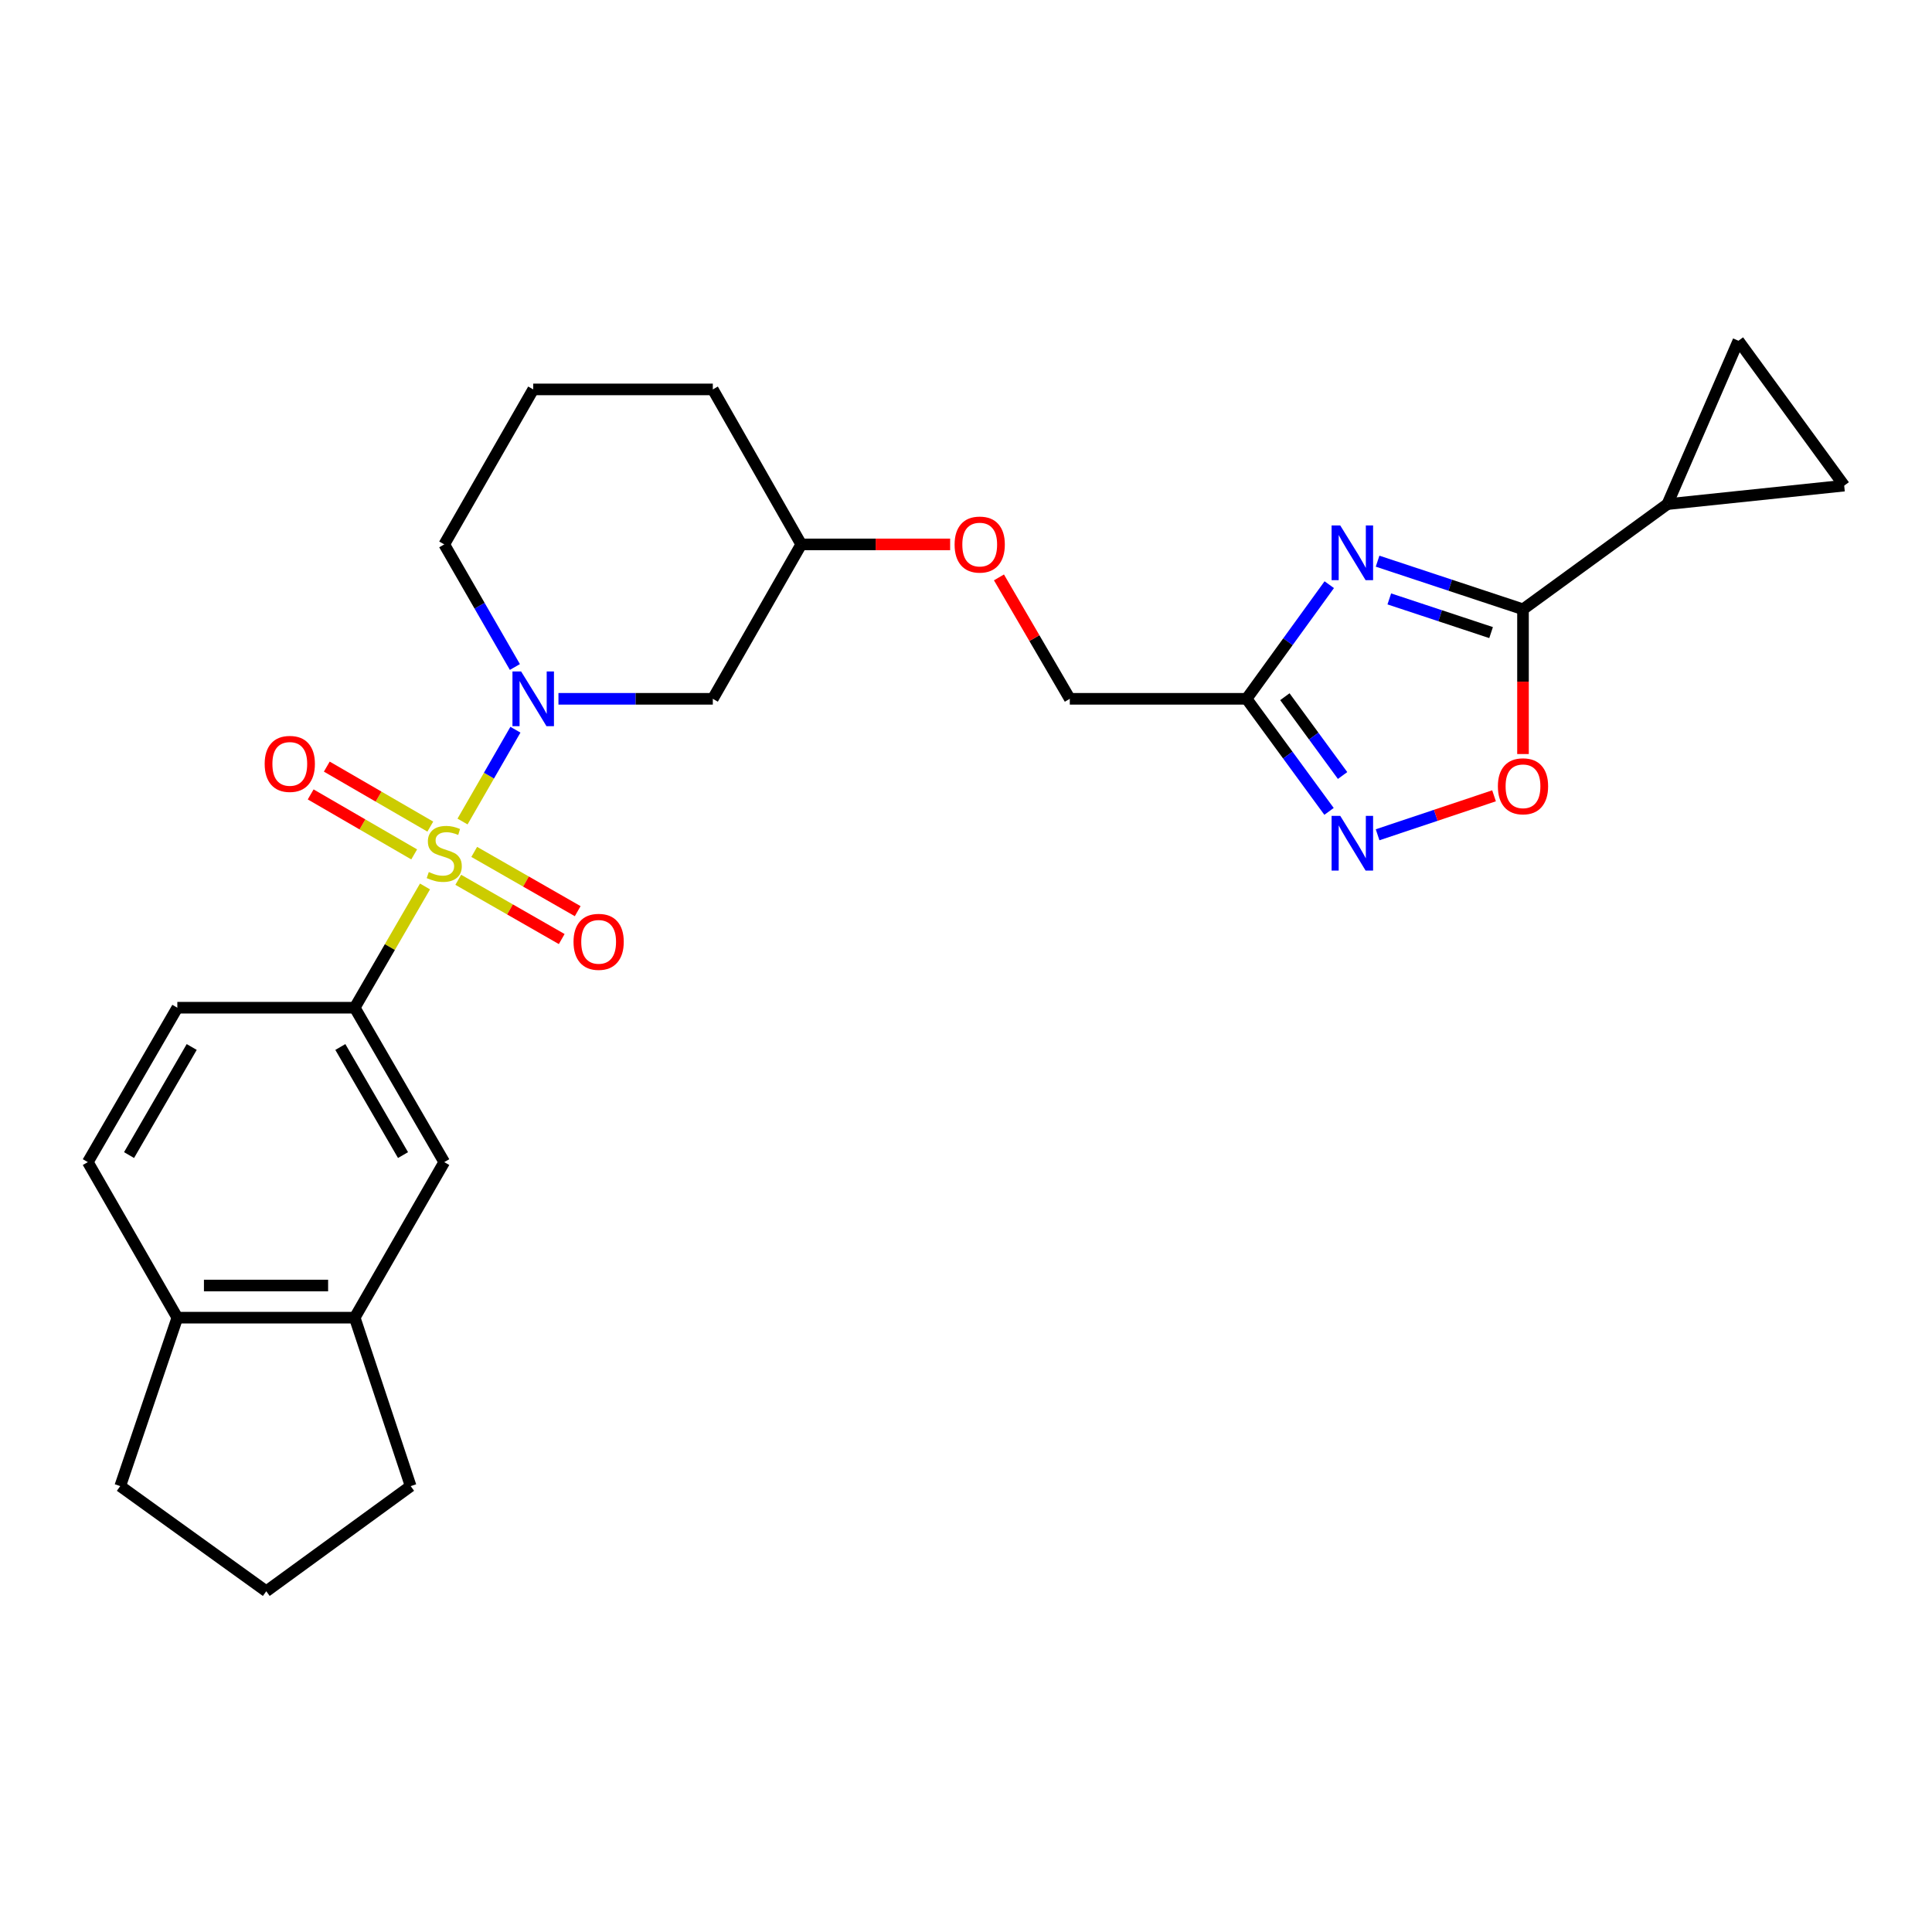 <?xml version='1.0' encoding='iso-8859-1'?>
<svg version='1.1' baseProfile='full'
              xmlns='http://www.w3.org/2000/svg'
                      xmlns:rdkit='http://www.rdkit.org/xml'
                      xmlns:xlink='http://www.w3.org/1999/xlink'
                  xml:space='preserve'
width='1000px' height='1000px' viewBox='0 0 1000 1000'>
<!-- END OF HEADER -->
<rect style='opacity:1.0;fill:#FFFFFF;stroke:none' width='1000' height='1000' x='0' y='0'> </rect>
<path class='bond-1' d='M 239.406,425.217 L 253.092,401.457' style='fill:none;fill-rule:evenodd;stroke:#CCCC00;stroke-width:6px;stroke-linecap:butt;stroke-linejoin:miter;stroke-opacity:1' />
<path class='bond-1' d='M 253.092,401.457 L 266.778,377.697' style='fill:none;fill-rule:evenodd;stroke:#0000FF;stroke-width:6px;stroke-linecap:butt;stroke-linejoin:miter;stroke-opacity:1' />
<path class='bond-5' d='M 219.979,458.833 L 201.791,490.212' style='fill:none;fill-rule:evenodd;stroke:#CCCC00;stroke-width:6px;stroke-linecap:butt;stroke-linejoin:miter;stroke-opacity:1' />
<path class='bond-5' d='M 201.791,490.212 L 183.602,521.59' style='fill:none;fill-rule:evenodd;stroke:#000000;stroke-width:6px;stroke-linecap:butt;stroke-linejoin:miter;stroke-opacity:1' />
<path class='bond-12' d='M 237.192,455.38 L 263.969,470.717' style='fill:none;fill-rule:evenodd;stroke:#CCCC00;stroke-width:6px;stroke-linecap:butt;stroke-linejoin:miter;stroke-opacity:1' />
<path class='bond-12' d='M 263.969,470.717 L 290.746,486.053' style='fill:none;fill-rule:evenodd;stroke:#FF0000;stroke-width:6px;stroke-linecap:butt;stroke-linejoin:miter;stroke-opacity:1' />
<path class='bond-12' d='M 245.46,440.944 L 272.237,456.281' style='fill:none;fill-rule:evenodd;stroke:#CCCC00;stroke-width:6px;stroke-linecap:butt;stroke-linejoin:miter;stroke-opacity:1' />
<path class='bond-12' d='M 272.237,456.281 L 299.014,471.617' style='fill:none;fill-rule:evenodd;stroke:#FF0000;stroke-width:6px;stroke-linecap:butt;stroke-linejoin:miter;stroke-opacity:1' />
<path class='bond-13' d='M 222.725,427.845 L 195.936,412.32' style='fill:none;fill-rule:evenodd;stroke:#CCCC00;stroke-width:6px;stroke-linecap:butt;stroke-linejoin:miter;stroke-opacity:1' />
<path class='bond-13' d='M 195.936,412.32 L 169.148,396.795' style='fill:none;fill-rule:evenodd;stroke:#FF0000;stroke-width:6px;stroke-linecap:butt;stroke-linejoin:miter;stroke-opacity:1' />
<path class='bond-13' d='M 214.383,442.239 L 187.595,426.714' style='fill:none;fill-rule:evenodd;stroke:#CCCC00;stroke-width:6px;stroke-linecap:butt;stroke-linejoin:miter;stroke-opacity:1' />
<path class='bond-13' d='M 187.595,426.714 L 160.806,411.189' style='fill:none;fill-rule:evenodd;stroke:#FF0000;stroke-width:6px;stroke-linecap:butt;stroke-linejoin:miter;stroke-opacity:1' />
<path class='bond-0' d='M 688.022,302.631 L 666.625,332.168' style='fill:none;fill-rule:evenodd;stroke:#0000FF;stroke-width:6px;stroke-linecap:butt;stroke-linejoin:miter;stroke-opacity:1' />
<path class='bond-0' d='M 666.625,332.168 L 645.227,361.705' style='fill:none;fill-rule:evenodd;stroke:#000000;stroke-width:6px;stroke-linecap:butt;stroke-linejoin:miter;stroke-opacity:1' />
<path class='bond-2' d='M 713.036,290.462 L 750.669,302.917' style='fill:none;fill-rule:evenodd;stroke:#0000FF;stroke-width:6px;stroke-linecap:butt;stroke-linejoin:miter;stroke-opacity:1' />
<path class='bond-2' d='M 750.669,302.917 L 788.301,315.372' style='fill:none;fill-rule:evenodd;stroke:#000000;stroke-width:6px;stroke-linecap:butt;stroke-linejoin:miter;stroke-opacity:1' />
<path class='bond-2' d='M 719.099,309.993 L 745.441,318.711' style='fill:none;fill-rule:evenodd;stroke:#0000FF;stroke-width:6px;stroke-linecap:butt;stroke-linejoin:miter;stroke-opacity:1' />
<path class='bond-2' d='M 745.441,318.711 L 771.784,327.43' style='fill:none;fill-rule:evenodd;stroke:#000000;stroke-width:6px;stroke-linecap:butt;stroke-linejoin:miter;stroke-opacity:1' />
<path class='bond-8' d='M 289.054,361.705 L 329.002,361.705' style='fill:none;fill-rule:evenodd;stroke:#0000FF;stroke-width:6px;stroke-linecap:butt;stroke-linejoin:miter;stroke-opacity:1' />
<path class='bond-8' d='M 329.002,361.705 L 368.951,361.705' style='fill:none;fill-rule:evenodd;stroke:#000000;stroke-width:6px;stroke-linecap:butt;stroke-linejoin:miter;stroke-opacity:1' />
<path class='bond-20' d='M 266.503,345.239 L 248.223,313.512' style='fill:none;fill-rule:evenodd;stroke:#0000FF;stroke-width:6px;stroke-linecap:butt;stroke-linejoin:miter;stroke-opacity:1' />
<path class='bond-20' d='M 248.223,313.512 L 229.944,281.785' style='fill:none;fill-rule:evenodd;stroke:#000000;stroke-width:6px;stroke-linecap:butt;stroke-linejoin:miter;stroke-opacity:1' />
<path class='bond-7' d='M 788.301,315.372 L 863.045,260.934' style='fill:none;fill-rule:evenodd;stroke:#000000;stroke-width:6px;stroke-linecap:butt;stroke-linejoin:miter;stroke-opacity:1' />
<path class='bond-30' d='M 788.301,315.372 L 788.301,352.832' style='fill:none;fill-rule:evenodd;stroke:#000000;stroke-width:6px;stroke-linecap:butt;stroke-linejoin:miter;stroke-opacity:1' />
<path class='bond-30' d='M 788.301,352.832 L 788.301,390.292' style='fill:none;fill-rule:evenodd;stroke:#FF0000;stroke-width:6px;stroke-linecap:butt;stroke-linejoin:miter;stroke-opacity:1' />
<path class='bond-3' d='M 645.227,361.705 L 553.727,361.705' style='fill:none;fill-rule:evenodd;stroke:#000000;stroke-width:6px;stroke-linecap:butt;stroke-linejoin:miter;stroke-opacity:1' />
<path class='bond-4' d='M 645.227,361.705 L 666.565,390.839' style='fill:none;fill-rule:evenodd;stroke:#000000;stroke-width:6px;stroke-linecap:butt;stroke-linejoin:miter;stroke-opacity:1' />
<path class='bond-4' d='M 666.565,390.839 L 687.903,419.972' style='fill:none;fill-rule:evenodd;stroke:#0000FF;stroke-width:6px;stroke-linecap:butt;stroke-linejoin:miter;stroke-opacity:1' />
<path class='bond-4' d='M 665.05,360.615 L 679.987,381.008' style='fill:none;fill-rule:evenodd;stroke:#000000;stroke-width:6px;stroke-linecap:butt;stroke-linejoin:miter;stroke-opacity:1' />
<path class='bond-4' d='M 679.987,381.008 L 694.923,401.402' style='fill:none;fill-rule:evenodd;stroke:#0000FF;stroke-width:6px;stroke-linecap:butt;stroke-linejoin:miter;stroke-opacity:1' />
<path class='bond-6' d='M 713.039,432.077 L 743.178,421.995' style='fill:none;fill-rule:evenodd;stroke:#0000FF;stroke-width:6px;stroke-linecap:butt;stroke-linejoin:miter;stroke-opacity:1' />
<path class='bond-6' d='M 743.178,421.995 L 773.317,411.913' style='fill:none;fill-rule:evenodd;stroke:#FF0000;stroke-width:6px;stroke-linecap:butt;stroke-linejoin:miter;stroke-opacity:1' />
<path class='bond-11' d='M 183.602,521.59 L 229.944,601.51' style='fill:none;fill-rule:evenodd;stroke:#000000;stroke-width:6px;stroke-linecap:butt;stroke-linejoin:miter;stroke-opacity:1' />
<path class='bond-11' d='M 176.161,541.924 L 208.601,597.868' style='fill:none;fill-rule:evenodd;stroke:#000000;stroke-width:6px;stroke-linecap:butt;stroke-linejoin:miter;stroke-opacity:1' />
<path class='bond-16' d='M 183.602,521.59 L 91.787,521.59' style='fill:none;fill-rule:evenodd;stroke:#000000;stroke-width:6px;stroke-linecap:butt;stroke-linejoin:miter;stroke-opacity:1' />
<path class='bond-9' d='M 863.045,260.934 L 899.802,176.365' style='fill:none;fill-rule:evenodd;stroke:#000000;stroke-width:6px;stroke-linecap:butt;stroke-linejoin:miter;stroke-opacity:1' />
<path class='bond-10' d='M 863.045,260.934 L 954.545,251.359' style='fill:none;fill-rule:evenodd;stroke:#000000;stroke-width:6px;stroke-linecap:butt;stroke-linejoin:miter;stroke-opacity:1' />
<path class='bond-21' d='M 368.951,361.705 L 414.72,281.785' style='fill:none;fill-rule:evenodd;stroke:#000000;stroke-width:6px;stroke-linecap:butt;stroke-linejoin:miter;stroke-opacity:1' />
<path class='bond-31' d='M 899.802,176.365 L 954.545,251.359' style='fill:none;fill-rule:evenodd;stroke:#000000;stroke-width:6px;stroke-linecap:butt;stroke-linejoin:miter;stroke-opacity:1' />
<path class='bond-14' d='M 229.944,601.51 L 183.602,682.022' style='fill:none;fill-rule:evenodd;stroke:#000000;stroke-width:6px;stroke-linecap:butt;stroke-linejoin:miter;stroke-opacity:1' />
<path class='bond-22' d='M 183.602,682.022 L 212.559,769.206' style='fill:none;fill-rule:evenodd;stroke:#000000;stroke-width:6px;stroke-linecap:butt;stroke-linejoin:miter;stroke-opacity:1' />
<path class='bond-27' d='M 183.602,682.022 L 91.787,682.022' style='fill:none;fill-rule:evenodd;stroke:#000000;stroke-width:6px;stroke-linecap:butt;stroke-linejoin:miter;stroke-opacity:1' />
<path class='bond-27' d='M 169.83,665.385 L 105.559,665.385' style='fill:none;fill-rule:evenodd;stroke:#000000;stroke-width:6px;stroke-linecap:butt;stroke-linejoin:miter;stroke-opacity:1' />
<path class='bond-15' d='M 91.787,682.022 L 45.455,601.51' style='fill:none;fill-rule:evenodd;stroke:#000000;stroke-width:6px;stroke-linecap:butt;stroke-linejoin:miter;stroke-opacity:1' />
<path class='bond-25' d='M 91.787,682.022 L 62.239,769.206' style='fill:none;fill-rule:evenodd;stroke:#000000;stroke-width:6px;stroke-linecap:butt;stroke-linejoin:miter;stroke-opacity:1' />
<path class='bond-17' d='M 91.787,521.59 L 45.455,601.51' style='fill:none;fill-rule:evenodd;stroke:#000000;stroke-width:6px;stroke-linecap:butt;stroke-linejoin:miter;stroke-opacity:1' />
<path class='bond-17' d='M 99.23,541.922 L 66.797,597.866' style='fill:none;fill-rule:evenodd;stroke:#000000;stroke-width:6px;stroke-linecap:butt;stroke-linejoin:miter;stroke-opacity:1' />
<path class='bond-18' d='M 553.727,361.705 L 535.393,330.281' style='fill:none;fill-rule:evenodd;stroke:#000000;stroke-width:6px;stroke-linecap:butt;stroke-linejoin:miter;stroke-opacity:1' />
<path class='bond-18' d='M 535.393,330.281 L 517.059,298.858' style='fill:none;fill-rule:evenodd;stroke:#FF0000;stroke-width:6px;stroke-linecap:butt;stroke-linejoin:miter;stroke-opacity:1' />
<path class='bond-19' d='M 491.789,281.785 L 453.254,281.785' style='fill:none;fill-rule:evenodd;stroke:#FF0000;stroke-width:6px;stroke-linecap:butt;stroke-linejoin:miter;stroke-opacity:1' />
<path class='bond-19' d='M 453.254,281.785 L 414.72,281.785' style='fill:none;fill-rule:evenodd;stroke:#000000;stroke-width:6px;stroke-linecap:butt;stroke-linejoin:miter;stroke-opacity:1' />
<path class='bond-23' d='M 229.944,281.785 L 275.99,201.56' style='fill:none;fill-rule:evenodd;stroke:#000000;stroke-width:6px;stroke-linecap:butt;stroke-linejoin:miter;stroke-opacity:1' />
<path class='bond-28' d='M 414.72,281.785 L 368.951,201.56' style='fill:none;fill-rule:evenodd;stroke:#000000;stroke-width:6px;stroke-linecap:butt;stroke-linejoin:miter;stroke-opacity:1' />
<path class='bond-24' d='M 212.559,769.206 L 137.824,823.635' style='fill:none;fill-rule:evenodd;stroke:#000000;stroke-width:6px;stroke-linecap:butt;stroke-linejoin:miter;stroke-opacity:1' />
<path class='bond-26' d='M 275.99,201.56 L 368.951,201.56' style='fill:none;fill-rule:evenodd;stroke:#000000;stroke-width:6px;stroke-linecap:butt;stroke-linejoin:miter;stroke-opacity:1' />
<path class='bond-29' d='M 137.824,823.635 L 62.239,769.206' style='fill:none;fill-rule:evenodd;stroke:#000000;stroke-width:6px;stroke-linecap:butt;stroke-linejoin:miter;stroke-opacity:1' />
<path  class='atom-0' d='M 221.944 451.363
Q 222.264 451.483, 223.584 452.043
Q 224.904 452.603, 226.344 452.963
Q 227.824 453.283, 229.264 453.283
Q 231.944 453.283, 233.504 452.003
Q 235.064 450.683, 235.064 448.403
Q 235.064 446.843, 234.264 445.883
Q 233.504 444.923, 232.304 444.403
Q 231.104 443.883, 229.104 443.283
Q 226.584 442.523, 225.064 441.803
Q 223.584 441.083, 222.504 439.563
Q 221.464 438.043, 221.464 435.483
Q 221.464 431.923, 223.864 429.723
Q 226.304 427.523, 231.104 427.523
Q 234.384 427.523, 238.104 429.083
L 237.184 432.163
Q 233.784 430.763, 231.224 430.763
Q 228.464 430.763, 226.944 431.923
Q 225.424 433.043, 225.464 435.003
Q 225.464 436.523, 226.224 437.443
Q 227.024 438.363, 228.144 438.883
Q 229.304 439.403, 231.224 440.003
Q 233.784 440.803, 235.304 441.603
Q 236.824 442.403, 237.904 444.043
Q 239.024 445.643, 239.024 448.403
Q 239.024 452.323, 236.384 454.443
Q 233.784 456.523, 229.424 456.523
Q 226.904 456.523, 224.984 455.963
Q 223.104 455.443, 220.864 454.523
L 221.944 451.363
' fill='#CCCC00'/>
<path  class='atom-1' d='M 693.71 271.978
L 702.99 286.978
Q 703.91 288.458, 705.39 291.138
Q 706.87 293.818, 706.95 293.978
L 706.95 271.978
L 710.71 271.978
L 710.71 300.298
L 706.83 300.298
L 696.87 283.898
Q 695.71 281.978, 694.47 279.778
Q 693.27 277.578, 692.91 276.898
L 692.91 300.298
L 689.23 300.298
L 689.23 271.978
L 693.71 271.978
' fill='#0000FF'/>
<path  class='atom-2' d='M 269.73 347.545
L 279.01 362.545
Q 279.93 364.025, 281.41 366.705
Q 282.89 369.385, 282.97 369.545
L 282.97 347.545
L 286.73 347.545
L 286.73 375.865
L 282.85 375.865
L 272.89 359.465
Q 271.73 357.545, 270.49 355.345
Q 269.29 353.145, 268.93 352.465
L 268.93 375.865
L 265.25 375.865
L 265.25 347.545
L 269.73 347.545
' fill='#0000FF'/>
<path  class='atom-5' d='M 693.71 422.289
L 702.99 437.289
Q 703.91 438.769, 705.39 441.449
Q 706.87 444.129, 706.95 444.289
L 706.95 422.289
L 710.71 422.289
L 710.71 450.609
L 706.83 450.609
L 696.87 434.209
Q 695.71 432.289, 694.47 430.089
Q 693.27 427.889, 692.91 427.209
L 692.91 450.609
L 689.23 450.609
L 689.23 422.289
L 693.71 422.289
' fill='#0000FF'/>
<path  class='atom-7' d='M 775.301 406.98
Q 775.301 400.18, 778.661 396.38
Q 782.021 392.58, 788.301 392.58
Q 794.581 392.58, 797.941 396.38
Q 801.301 400.18, 801.301 406.98
Q 801.301 413.86, 797.901 417.78
Q 794.501 421.66, 788.301 421.66
Q 782.061 421.66, 778.661 417.78
Q 775.301 413.9, 775.301 406.98
M 788.301 418.46
Q 792.621 418.46, 794.941 415.58
Q 797.301 412.66, 797.301 406.98
Q 797.301 401.42, 794.941 398.62
Q 792.621 395.78, 788.301 395.78
Q 783.981 395.78, 781.621 398.58
Q 779.301 401.38, 779.301 406.98
Q 779.301 412.7, 781.621 415.58
Q 783.981 418.46, 788.301 418.46
' fill='#FF0000'/>
<path  class='atom-13' d='M 296.854 487.492
Q 296.854 480.692, 300.214 476.892
Q 303.574 473.092, 309.854 473.092
Q 316.134 473.092, 319.494 476.892
Q 322.854 480.692, 322.854 487.492
Q 322.854 494.372, 319.454 498.292
Q 316.054 502.172, 309.854 502.172
Q 303.614 502.172, 300.214 498.292
Q 296.854 494.412, 296.854 487.492
M 309.854 498.972
Q 314.174 498.972, 316.494 496.092
Q 318.854 493.172, 318.854 487.492
Q 318.854 481.932, 316.494 479.132
Q 314.174 476.292, 309.854 476.292
Q 305.534 476.292, 303.174 479.092
Q 300.854 481.892, 300.854 487.492
Q 300.854 493.212, 303.174 496.092
Q 305.534 498.972, 309.854 498.972
' fill='#FF0000'/>
<path  class='atom-14' d='M 136.996 395.39
Q 136.996 388.59, 140.356 384.79
Q 143.716 380.99, 149.996 380.99
Q 156.276 380.99, 159.636 384.79
Q 162.996 388.59, 162.996 395.39
Q 162.996 402.27, 159.596 406.19
Q 156.196 410.07, 149.996 410.07
Q 143.756 410.07, 140.356 406.19
Q 136.996 402.31, 136.996 395.39
M 149.996 406.87
Q 154.316 406.87, 156.636 403.99
Q 158.996 401.07, 158.996 395.39
Q 158.996 389.83, 156.636 387.03
Q 154.316 384.19, 149.996 384.19
Q 145.676 384.19, 143.316 386.99
Q 140.996 389.79, 140.996 395.39
Q 140.996 401.11, 143.316 403.99
Q 145.676 406.87, 149.996 406.87
' fill='#FF0000'/>
<path  class='atom-20' d='M 494.098 281.865
Q 494.098 275.065, 497.458 271.265
Q 500.818 267.465, 507.098 267.465
Q 513.378 267.465, 516.738 271.265
Q 520.098 275.065, 520.098 281.865
Q 520.098 288.745, 516.698 292.665
Q 513.298 296.545, 507.098 296.545
Q 500.858 296.545, 497.458 292.665
Q 494.098 288.785, 494.098 281.865
M 507.098 293.345
Q 511.418 293.345, 513.738 290.465
Q 516.098 287.545, 516.098 281.865
Q 516.098 276.305, 513.738 273.505
Q 511.418 270.665, 507.098 270.665
Q 502.778 270.665, 500.418 273.465
Q 498.098 276.265, 498.098 281.865
Q 498.098 287.585, 500.418 290.465
Q 502.778 293.345, 507.098 293.345
' fill='#FF0000'/>
</svg>
